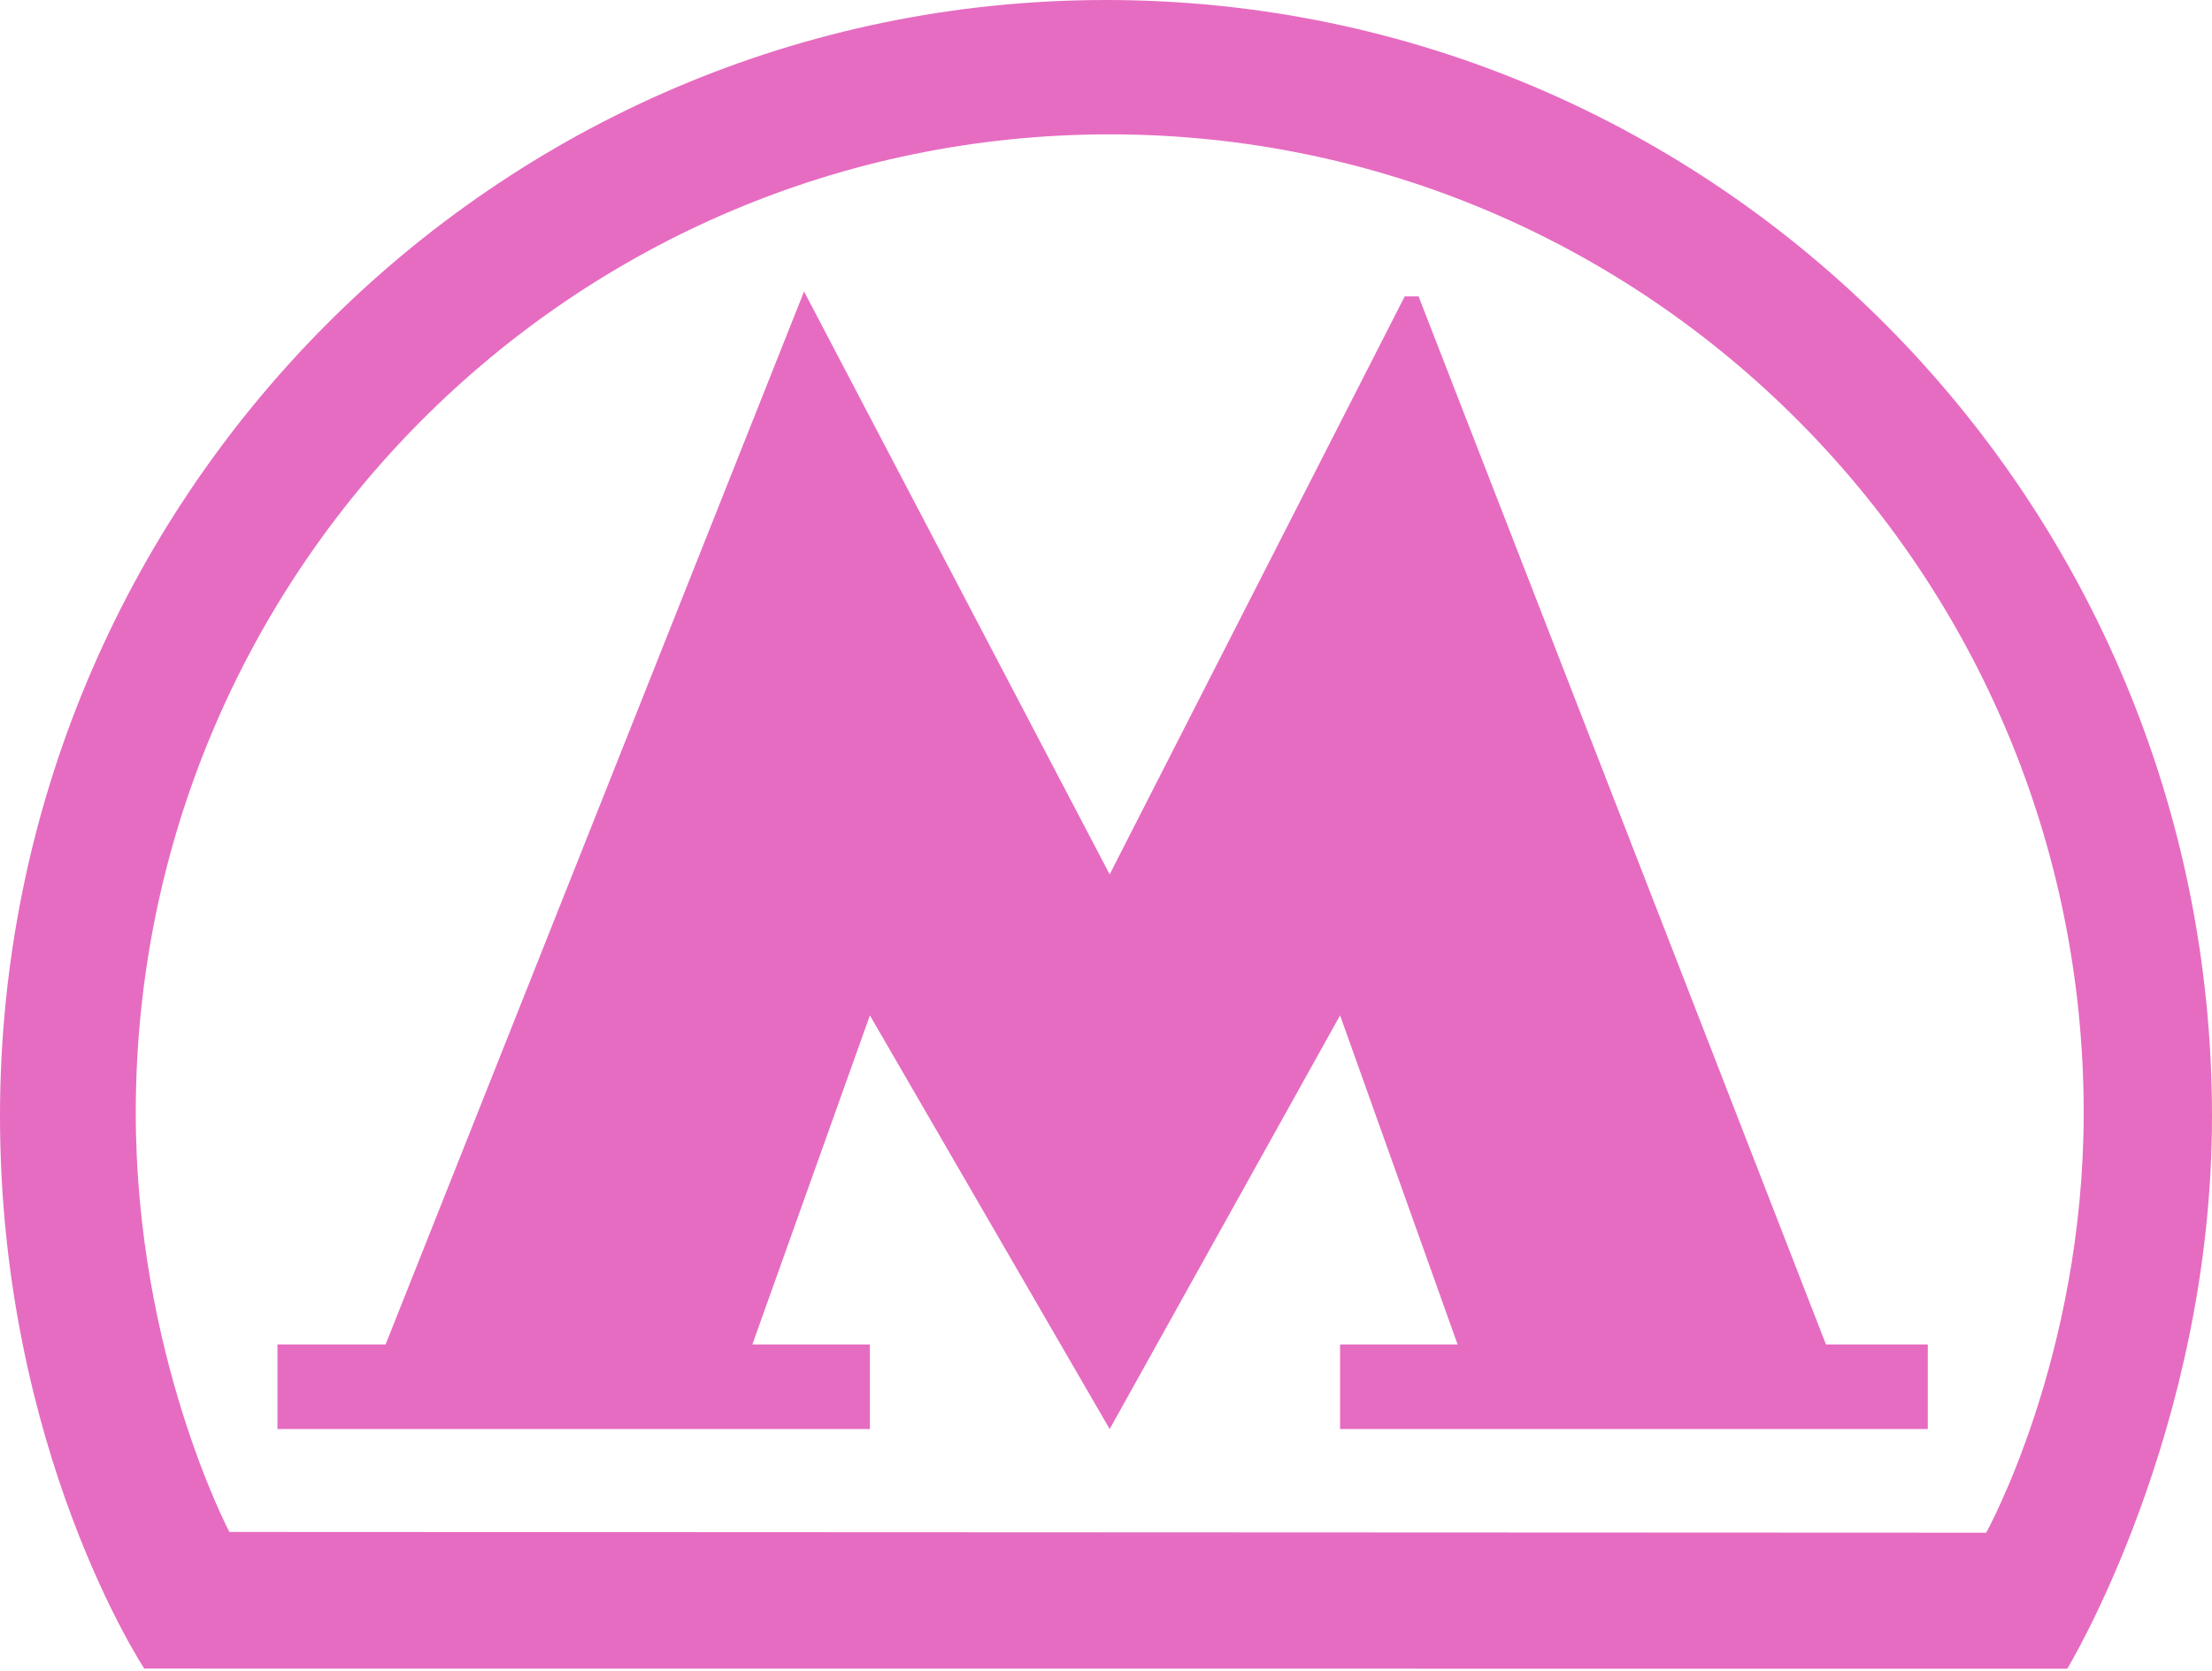 <?xml version="1.0" encoding="UTF-8"?> <svg xmlns="http://www.w3.org/2000/svg" width="880" height="665" viewBox="0 0 880 665" fill="none"> <path d="M440.009 0C197.004 0 0 198.874 0 444.2C0 577.222 57.407 663.976 57.407 663.976L822.427 664.013C822.427 664.013 880 569.2 880 444.191C880 198.874 682.996 0 440.009 0ZM790.156 609.899L91.255 609.595C91.255 609.595 54.013 539.068 54.013 442.798C54.013 227.78 227.487 53.46 441.484 53.46C655.473 53.46 828.956 227.771 828.956 442.798C828.965 540.156 790.156 609.899 790.156 609.899Z" fill="#E66CC1"></path> <path d="M564.354 117.955L558.831 117.945L441.464 347.929L319.874 115.981L153.399 535.001H110.376V568.655H346.069V535.001H299.303L346.069 404.044L441.464 568.655L533.125 404.044L579.881 535.001H533.125V568.655H766.937V535.001H726.431L564.354 117.955Z" fill="#E66CC1"></path> </svg> 